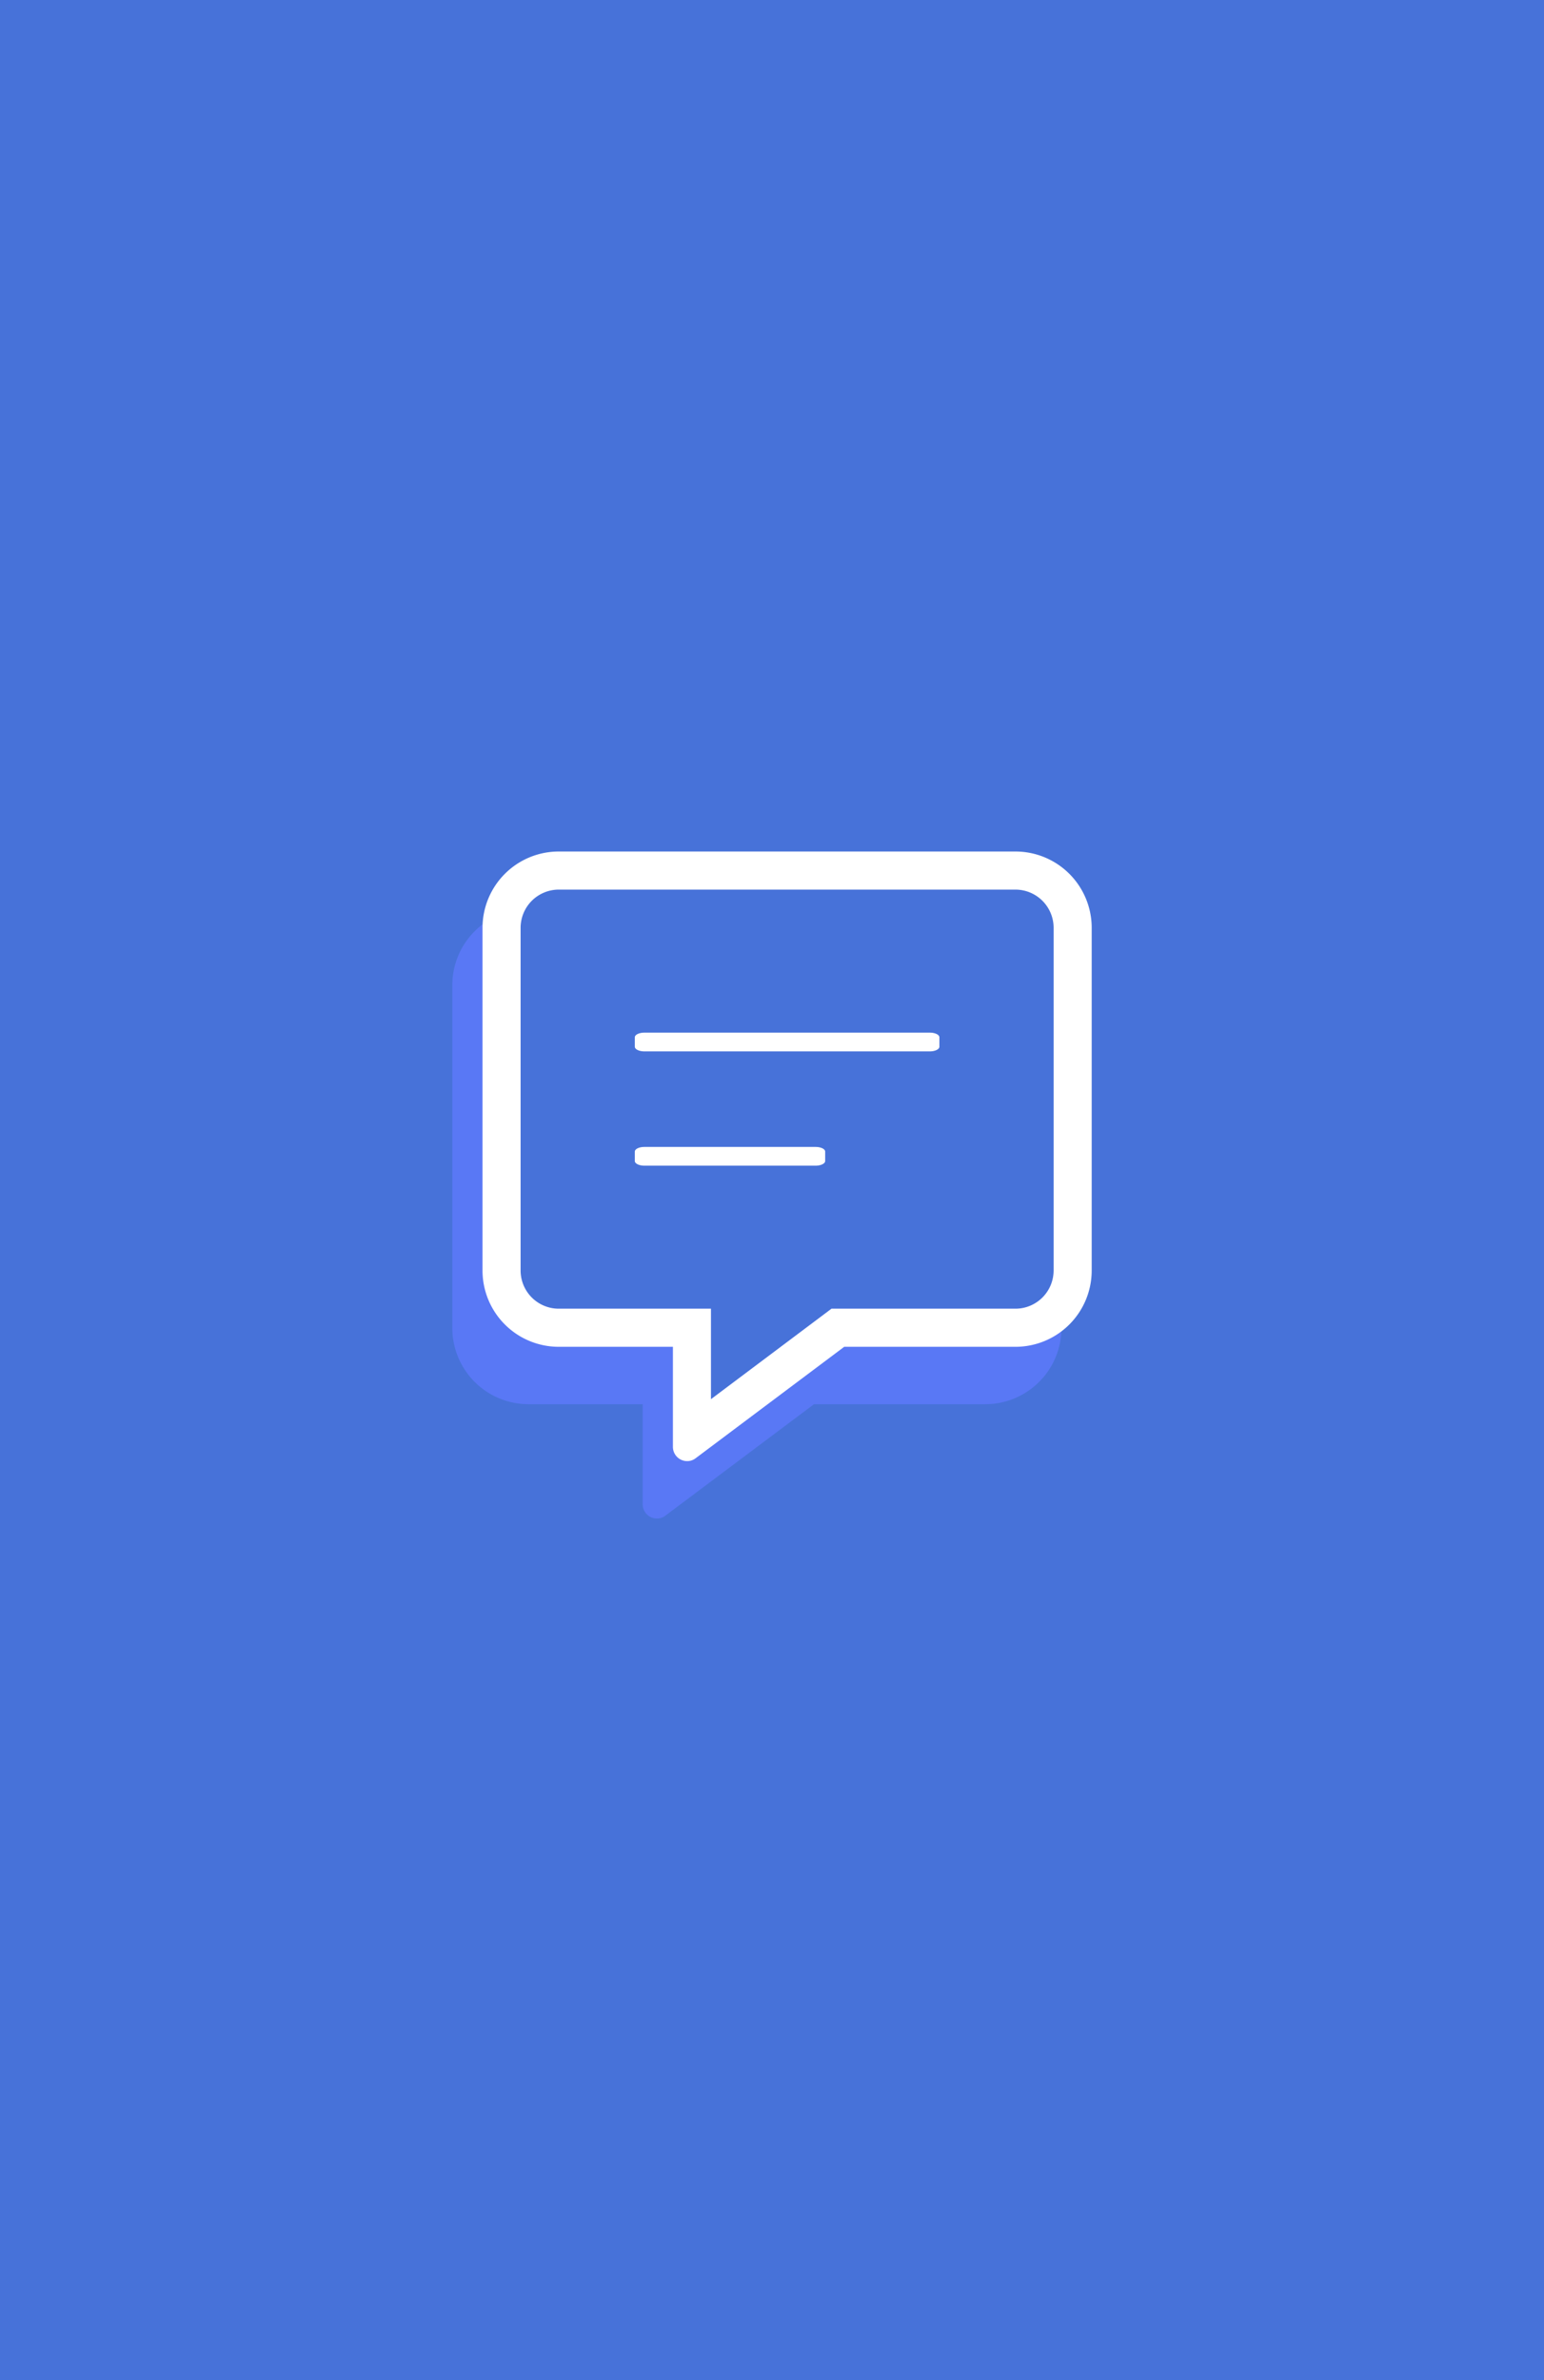 <svg xmlns="http://www.w3.org/2000/svg" width="370" height="570" viewBox="0 0 370 570">
  <g id="Group_2903" data-name="Group 2903" transform="translate(-376 -4756.062)">
    <rect id="Rectangle_770" data-name="Rectangle 770" width="370" height="570" transform="translate(376 4756.062)" fill="#4772d9"/>
    <path id="Path_3090" data-name="Path 3090" d="M630.37,5099.381V5181.5a18.265,18.265,0,0,1-18.248,18.247H571.066l-35.611,26.687a3.274,3.274,0,0,1-2.025.684,3.411,3.411,0,0,1-3.421-3.421v-23.95H502.638A18.265,18.265,0,0,1,484.39,5181.5v-82.114a18.264,18.264,0,0,1,18.248-18.247H612.122a18.264,18.264,0,0,1,18.248,18.247" transform="translate(0 -107.414)" fill="#5978f5"/>
    <path id="Path_3091" data-name="Path 3091" d="M628.486,5085.639a9.151,9.151,0,0,0-9.124-9.124H509.878a9.151,9.151,0,0,0-9.124,9.124v82.114a9.151,9.151,0,0,0,9.124,9.123h36.494v21.669l26.459-19.844,2.424-1.825h44.107a9.151,9.151,0,0,0,9.124-9.123Z" transform="translate(0 -107.414)" fill="#4772d9"/>
    <path id="Path_3092" data-name="Path 3092" d="M573.744,5139.26v2.243c0,.616-1.027,1.121-2.281,1.121H530.406c-1.254,0-2.281-.5-2.281-1.121v-2.243c0-.617,1.027-1.121,2.281-1.121h41.057c1.254,0,2.281.5,2.281,1.121m27.371-27.371v2.242c0,.617-1.026,1.122-2.281,1.122H530.406c-1.254,0-2.281-.5-2.281-1.122v-2.242c0-.617,1.027-1.121,2.281-1.121h68.428c1.255,0,2.281.5,2.281,1.121m27.371-26.25a9.15,9.15,0,0,0-9.124-9.124H509.878a9.151,9.151,0,0,0-9.124,9.124v82.114a9.15,9.15,0,0,0,9.124,9.123h36.495v21.669l26.458-19.844,2.424-1.825h44.107a9.15,9.15,0,0,0,9.124-9.123Zm9.124,0v82.114A18.265,18.265,0,0,1,619.362,5186H578.306L542.7,5212.687a3.274,3.274,0,0,1-2.025.684,3.411,3.411,0,0,1-3.421-3.421V5186H509.878a18.265,18.265,0,0,1-18.248-18.247v-82.114a18.265,18.265,0,0,1,18.248-18.248H619.362a18.265,18.265,0,0,1,18.248,18.248" transform="translate(0 -107.414)" fill="#fff"/>
  </g>
</svg>
